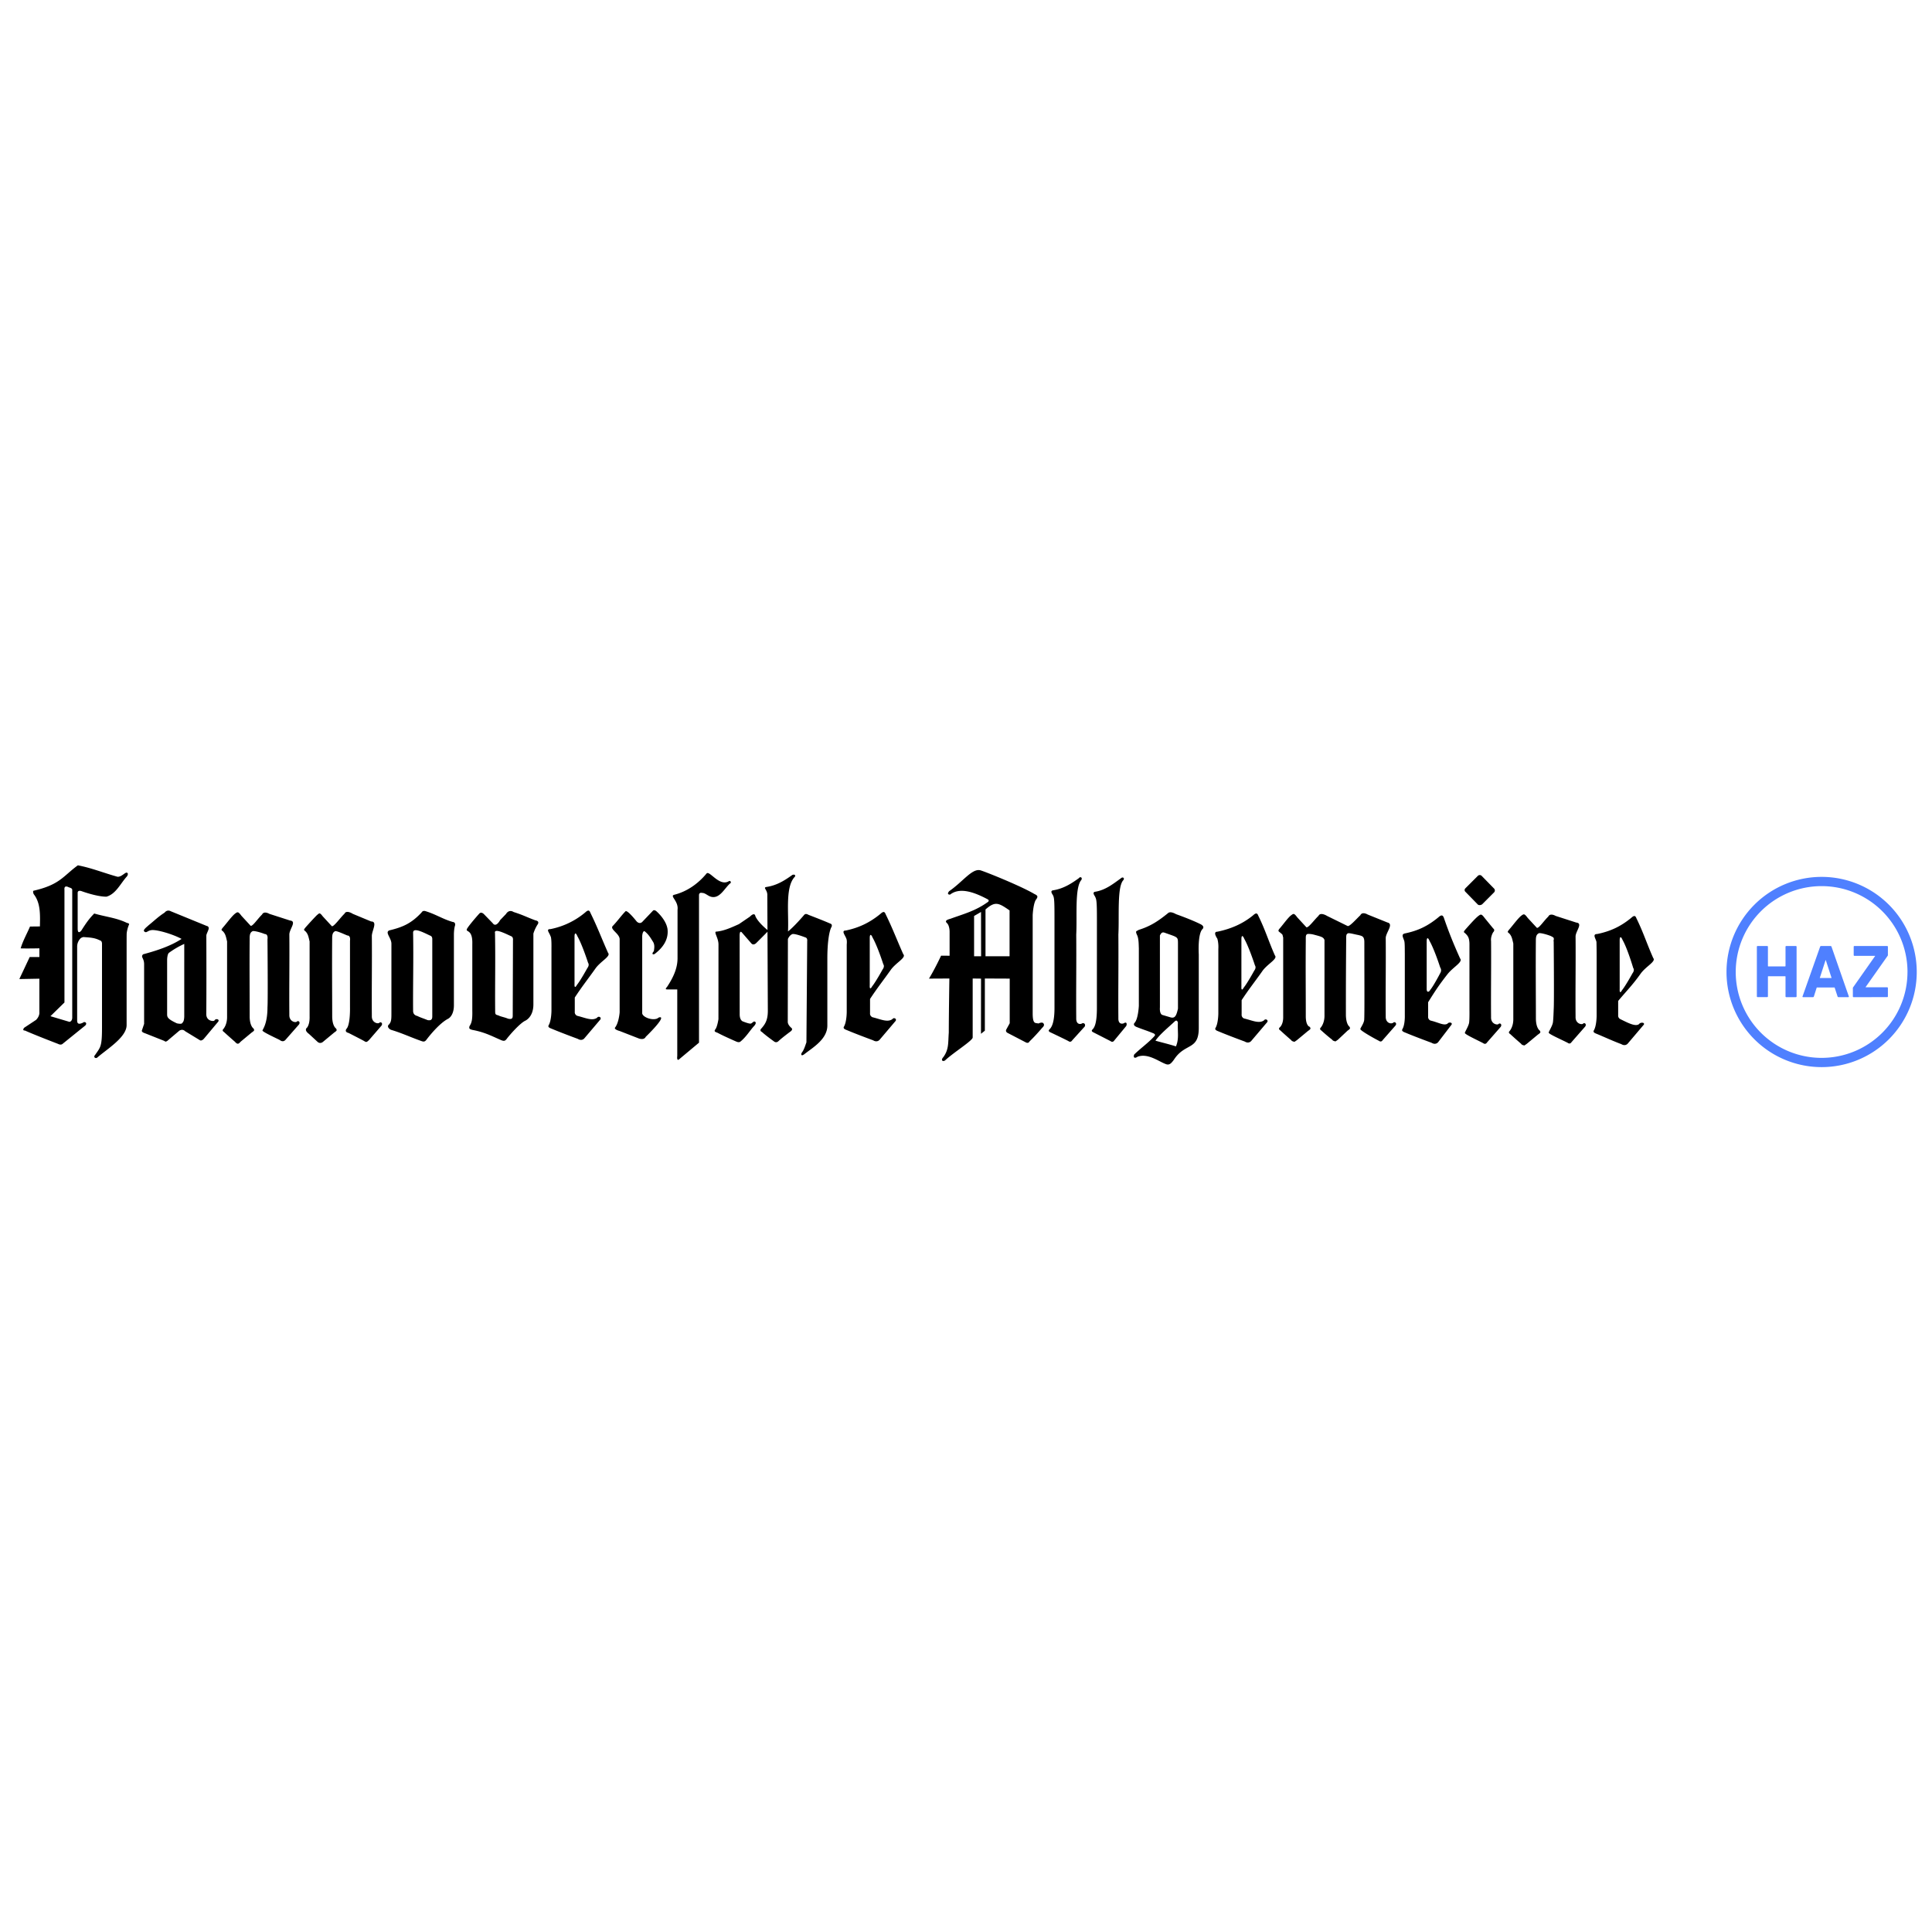 <?xml version="1.0" encoding="UTF-8" standalone="no"?> <svg xmlns:inkscape="http://www.inkscape.org/namespaces/inkscape" xmlns:sodipodi="http://sodipodi.sourceforge.net/DTD/sodipodi-0.dtd" xmlns="http://www.w3.org/2000/svg" xmlns:svg="http://www.w3.org/2000/svg" id="Ebene_1" data-name="Ebene 1" viewBox="0 0 500 500" version="1.1" width="500" height="500"><defs id="defs1"><style id="style1">.cls-1{fill:#4f80ff;}</style></defs><g id="g2" transform="matrix(0.165,0,0,0.165,4.388,223.327)"><path class="cls-1" d="m 2933.35,210.49 a 1.12,1.12 0 0 0 1.18,-1.18 v -13.08 a 1.12,1.12 0 0 0 -1.18,-1.18 h -33.84 v -0.24 l 34.66,-49.16 a 2,2 0 0 0 0.36,-1.18 v -13 a 1.12,1.12 0 0 0 -1.18,-1.18 h -51.28 a 1.11,1.11 0 0 0 -1.18,1.18 v 13.09 a 1.11,1.11 0 0 0 1.18,1.17 h 32.42 V 146 l -34.55,49.16 a 2.05,2.05 0 0 0 -0.35,1.18 v 13 a 1.11,1.11 0 0 0 1.18,1.18 z m -105.15,-79 a 1.53,1.53 0 0 1 1.54,-1.18 h 14.85 a 1.52,1.52 0 0 1 1.53,1.18 l 27.12,77.83 c 0.24,0.7 0,1.18 -0.83,1.18 h -15.33 a 1.43,1.43 0 0 1 -1.53,-1.18 l -4.6,-14 h -28 l -4.48,14 a 1.43,1.43 0 0 1 -1.53,1.18 h -15.45 c -0.83,0 -1.06,-0.48 -0.83,-1.18 z m 18,49 -9.08,-28.06 h -0.35 l -9.08,28.06 z m -117.19,28.79 a 1.12,1.12 0 0 0 1.18,1.18 h 15 a 1.12,1.12 0 0 0 1.18,-1.18 v -30.84 a 0.63,0.63 0 0 1 0.71,-0.71 h 26.17 a 0.63,0.63 0 0 1 0.71,0.71 v 30.89 a 1.12,1.12 0 0 0 1.18,1.18 h 15 a 1.12,1.12 0 0 0 1.18,-1.18 V 131.5 a 1.11,1.11 0 0 0 -1.18,-1.18 h -15 a 1.11,1.11 0 0 0 -1.18,1.18 v 30.06 a 0.63,0.63 0 0 1 -0.71,0.71 h -26.17 a 0.63,0.63 0 0 1 -0.71,-0.71 V 131.5 a 1.11,1.11 0 0 0 -1.18,-1.18 h -15 a 1.11,1.11 0 0 0 -1.18,1.18 z m 236.23,-38.27 A 134.69,134.69 0 1 1 2830.59,36.37 134.69,134.69 0 0 1 2965.28,171.06 m 14.5,0 a 149.19,149.19 0 1 0 -149.19,149.19 149.19,149.19 0 0 0 149.19,-149.19" id="path1"></path><path d="m 1817.83,287.73 c -10.14,-3.25 -22,-6.09 -32.13,-8.93 6.61,-9.74 19.84,-20.49 30.33,-30.31 1.76,-1.64 3.9,-2 4.87,1.95 -0.82,14.2 2.21,25.11 -3.07,37.29 m 3.19,-59.24 c -2.56,11.72 -5,15.62 -11.79,13.67 l -13.12,-3.89 c -4.38,-2.42 -3.41,-11.67 -3.41,-11.67 V 113.81 c 2.92,-6.33 5.6,-5 8.74,-3.89 19,6.81 19.58,5.84 19.58,16 z m 35.07,-132.57 c -14.66,-7.34 -38.21,-15.62 -38.21,-15.62 0,0 -8.65,-5.38 -12.54,-1.5 -15,12.17 -27.51,20.59 -46.19,26.27 -2.19,2.19 -5.82,0.49 -2.42,7.77 2.91,5.84 2.62,15.15 2.91,20.91 v 90.42 c 0,0 -1,20.91 -6.8,26.76 0,0 -3.89,3.87 4.38,6.79 11.36,4.47 14.1,4.87 25.76,9.72 3.41,1.95 1.73,3.51 0.49,4.87 -9,9.92 -22.19,19.27 -31.12,28.2 -1.46,3.4 -0.48,7.3 5.36,3.4 16,-5.84 33,7.31 43.25,11.18 6.33,2.92 9.25,-0.49 13.61,-6.31 17.51,-27.22 39.09,-14.1 39.09,-50.09 V 143.47 c 0,0 -2,-31.89 5.8,-39.72 4.46,-4.48 -3.37,-7.83 -3.37,-7.83 m 513.46,-9.71 c -5.05,-6.82 -6,-6.33 -9.51,-3.84 -5.32,3.82 -13.79,15.66 -19.76,22.38 -1.46,2.15 -3.35,3.35 -0.36,5.21 4.86,4.46 5.45,9.92 7.08,16.41 v 117.76 c 0.34,13.07 -6,19.78 -6,19.78 0,0 -2.61,2.23 1.12,4.49 9.31,8.56 17.14,15.27 17.14,15.27 0.93,2.07 5.21,2.62 5.21,2.62 l 3.74,-2.62 17.52,-14.54 c 0,0 3.73,-2.23 3.73,-3.71 a 5.82,5.82 0 0 0 -1.11,-2.62 c 0,0 -5.56,-3.39 -5.92,-17.9 -0.07,-48.46 -0.43,-77.16 -0.07,-123.74 0,-7.47 1.93,-9.29 4.49,-10.81 1.86,-1.14 13,1.84 19.39,4.46 0.77,0.65 3.53,1.5 4.1,3 0.75,2 -0.75,4.67 0,5.22 0,0 0.85,96.17 0,106.62 0,0 -0.39,14.16 -1.14,20.12 -0.69,5.64 -6.69,14.63 -6.69,16.39 0,2.26 19,10.45 29.82,16 0,0 3.34,3 6,-1.12 l 21.24,-24.22 c 3,-3.73 -0.75,-7.46 -3.69,-4.3 -3,1.32 -11.59,-1.3 -11.22,-11 -0.37,-44 0.37,-82.77 0,-126.39 0.37,-8.55 11.93,-20.48 1.12,-21.6 l -32.42,-10.45 c 0,0 -8.58,-5.21 -11.56,1.12 -6.5,6.08 -14.91,19 -17.9,17.53 z m -72.2,-65.94 19.46,19.9 a 4.26,4.26 0 0 1 0,6 l -18.32,18.36 c -1.64,1.64 -5.47,2.33 -7.14,0.68 L 2271.9,45.28 a 3.7,3.7 0 0 1 0,-5.55 l 19.47,-19.46 a 4.25,4.25 0 0 1 6,0 m 14.74,102.33 c 0.36,43.62 -0.37,75.45 0,119.43 -0.37,9.69 8.2,12.29 11.22,11 2.94,-3.14 6.67,0.57 3.69,4.3 l -21.24,24.24 c -2.62,4.1 -6,1.12 -6,1.12 -10.82,-5.6 -28.77,-13.82 -28.77,-16.05 0,-1.76 6,-10.75 6.72,-16.39 0.75,-6 0.48,-20.2 0.48,-20.2 V 126.41 c -0.3,-8.87 -2.21,-11.95 -7.1,-16.42 -3,-1.86 -1.09,-3.06 0.39,-5.21 6,-6.71 15.92,-18.16 21.22,-22 3.48,-2.49 4.48,-3 9.53,3.81 l 13.17,16.11 c 3.69,2.76 0,6 0,6 0,0 -4.18,6.49 -3.33,13.89 M 2054.22,82.78 2087,98.89 c 3,1.5 13.57,-10.75 20.06,-16.84 3,-6.35 11.54,-1.11 11.54,-1.11 l 31,12.49 c 10.26,2.32 -2.33,15.5 -2.7,24.08 0.37,43.62 -0.38,79.28 0,123.26 -0.38,9.7 7.4,12.42 11.58,10 2.29,-2.64 6.68,0.57 3.69,4.3 l -20,22.78 c -2.59,4.12 -6,1.14 -6,1.14 -10.81,-5.6 -29.09,-16.13 -29.09,-18.36 0,-1.76 5.27,-8.44 6,-14.08 0.75,-6 0.27,-76 0.27,-122.26 0,-9.7 -3.94,-9.7 -9.15,-11.18 -6.33,-1.12 -14.91,-3.73 -16.78,-2.62 -2.56,1.55 -2.56,2.84 -2.56,10.29 -0.36,46.6 -0.5,69.62 -0.44,118.08 0.37,14.51 5.38,17.76 5.38,17.76 a 5.82,5.82 0 0 1 1.11,2.59 c 0,1.5 -3.73,3.73 -3.73,3.73 l -15.28,14.37 -3.71,2.59 c 0,0 -4.3,-0.53 -5.23,-2.59 0,0 -7.65,-5.87 -17,-14.43 -3.71,-2.25 -1.12,-4.48 -1.12,-4.48 0,0 6.35,-6.72 6,-19.78 V 120.86 c -1.61,-4.24 -4.38,-5.15 -15,-7.93 -7.88,-2.31 -12,-1.4 -12,-1.4 -2.56,1.54 -2.34,3.18 -2.34,10.65 -0.38,46.58 0,71.06 0,119.52 0.39,14.51 6.23,15.36 6.23,15.36 a 5.79,5.79 0 0 1 1.12,2.6 c 0,1.5 -3.72,3.73 -3.72,3.73 l -17.52,14.55 -3.73,2.59 c 0,0 -4.29,-0.53 -5.22,-2.59 0,0 -7.83,-6.72 -17.14,-15.3 -3.73,-2.23 -1.11,-4.47 -1.11,-4.47 0,0 6,-4.17 5.65,-17.24 V 117.09 c -1.62,-6.5 -0.44,-3.88 -5.31,-8.34 -3,-1.87 -2.31,-3.08 -0.83,-5.23 6,-6.72 13.59,-17.82 18.88,-21.63 3.49,-2.49 4.24,-3.37 9.3,3.43 l 14.32,15.56 c 3,1.5 12.51,-11.77 19,-17.88 3,-6.32 12.95,-0.18 12.95,-0.18 m -360.5,144.57 c 0,22.51 -3.23,30.16 -6.83,33.77 -0.35,0.35 -2.93,2.44 1,4.39 0,0 18.68,9.53 27.18,13.91 0,0 3.35,3 6,-1.11 l 18.67,-22.6 c 1.88,-4.37 -0.29,-6.74 -3.69,-4.3 -3,1.32 -9,1.46 -8.65,-8.24 -0.36,-44 0.39,-87.13 0,-130.74 1.57,-28.83 -2.29,-75.41 8,-85.71 2.09,-3.35 -1.36,-5.36 -4.1,-2.62 -11.93,8.58 -24.36,18.72 -41,21.16 -4.32,1.66 0.33,6.29 1,8.46 1.92,3.89 2.45,9 2.45,34.32 z M 1627.34,88 c 0,-23.81 -0.1,-32.58 -2,-36.47 -0.7,-2.17 -5.33,-6.8 -1,-8.46 16.65,-2.44 29.07,-10.43 41,-19 2.8,-3.63 6.21,-0.73 4.12,2.62 -10.55,12.21 -6.45,56.88 -8,85.71 0.37,43.61 -0.36,86.76 0,130.74 -0.36,9.7 5.5,10.27 8.52,8.92 2.66,-2 6.72,0.11 4.85,4.49 l -19.7,21.73 c -2.61,4.09 -6,1.11 -6,1.11 -8.5,-4.38 -28.64,-13.91 -28.64,-13.91 -3.9,-1.95 -1.32,-4 -1,-4.39 3.07,-3.06 7.87,-9.75 7.87,-33.77 z M 1519.15,73 v 73.37 h 37.75 V 74.46 C 1539.9,62.8 1534.54,59.38 1519.13,73 m -7,3.89 -10.89,6.31 v 63.17 h 11 z m 95.87,181.8 c -6.31,7.3 -12.38,14.14 -19.44,20.91 -1.15,1.1 -1.46,3.41 -5.39,2.27 l -29.62,-15.39 c -3.41,-2 -2,-4.87 -2,-4.87 l 5.58,-10.17 v -70 l -39,-0.17 v 81.84 l -6.08,4.87 0.1,-86.54 -13.11,-0.17 v 92.53 c 0,4.83 -30.24,23.73 -42.84,35.5 -3.1,3 -8.34,0.85 -3.1,-4.85 8.76,-12.15 7.28,-22.29 8.46,-38.42 0,-26.25 0.93,-84.76 0.93,-84.76 l -32,0.17 c 9.25,-15.07 19,-36 19,-36 l 13.34,0.12 v -38.09 c 0,0 0,-8.32 -3.61,-12.58 -3.89,-3.41 -2.43,-5.36 4.87,-7.31 20.51,-7.52 39.38,-12.15 59.3,-26.73 1.94,-2.44 -0.11,-3.41 -1.93,-4.39 -17.71,-9.26 -41.81,-19.43 -57.86,-6.79 0,0 -6.32,0.49 -1.45,-5.36 21.85,-15.1 36.45,-36.76 49.55,-32.61 10.69,3.41 64,25 84.1,37 6.54,2.9 4.87,4.85 3.42,7.76 -5.08,4.81 -6.07,25.28 -6.07,25.28 v 154.11 c 0,18.11 4.6,14.58 9,16 7.28,-3.41 8.25,0.49 8.25,0.49 1.95,2.92 -2.43,6.31 -2.43,6.31 M 1216.25,18.75 c 4.85,-1.48 4.63,1.65 4.1,2.62 -15.86,16 -9.47,57.23 -11,86.08 9.7,-7.47 24.84,-25.32 24.84,-25.32 3,-4.1 6.53,-0.79 8.19,-0.39 11.56,4.49 22.17,8.56 33.53,13.47 3.37,1.08 1.89,4.81 1.89,4.81 -3.73,6 -6.72,24.22 -6.72,49.58 v 105.49 c 0,21.24 -22.67,34.42 -35.39,44.34 -6.35,5.24 -6.35,0 -4.12,-2.59 3,-4.1 4.66,-9.8 6.69,-15.48 l 1.22,-158.6 c 0.67,-5.6 -3.06,-6 -3.06,-6 0,0 -17.9,-7.08 -20.88,-4.85 -4.46,2.23 -6.32,7.44 -6.32,7.44 L 1209,249.28 c 0,5.05 5.76,9.54 5.76,9.54 3,2.6 -1.48,5.58 -1.48,5.58 0,0 -12.68,9.33 -18.64,14.91 -3.73,3.73 -7.08,0.75 -7.08,0.75 0,0 -13.41,-9.6 -18.64,-14.55 -1.06,-1 -3.35,-1.11 -2.54,-4.46 6.9,-7.71 11.36,-13.79 11.36,-29.21 l -0.81,-180.65 c 0.57,-8.95 -7.26,-12.31 -1.66,-13.43 16.63,-2.43 29.07,-10.42 41,-19 m -58.17,64.48 c 4.47,10.81 20.51,23.11 20.51,23.11 0.37,0 -18.32,18.58 -18.32,18.58 0,0 -4.42,5.27 -8.15,1.56 l -14.91,-17.16 c -4.1,-4.85 -3.73,5.31 -3.73,5.31 l 0.1,122.82 c 0,10.48 5.68,11.38 5.68,11.38 0,0 10.63,4.38 12.5,2.88 l 4.09,-3 c 3.74,0 4.1,3.34 -0.38,7.8 -6,6.72 -12,16.6 -20.49,23.5 -2.23,2.23 -6.35,0.36 -6.35,0.36 0,0 -20.57,-8.94 -29.43,-13.79 -2,-1.08 -6.72,-1.48 -4.1,-5.22 3.35,-3.73 5.15,-16.39 5.15,-16.39 l 0.06,-116.3 c 0.37,-10.06 -7.08,-19.39 -4.12,-20.89 12.18,-0.81 24.36,-6.49 36.13,-11.77 l 17.18,-11.7 c 7.83,-7.83 8.58,-1.12 8.58,-1.12 m -41.84,-54.42 c 3.73,-1.87 3.45,2.45 3.45,2.45 -9.34,6.9 -17.25,26.62 -32.07,21.53 -5.28,-2 -8.26,-5.72 -13.13,-5.72 -4.85,-1.12 -4.73,3.36 -4.73,3.36 v 231.53 l -30.3,25.34 c -5.22,5.21 -3.8,-4.47 -3.8,-4.47 V 198.43 h -15.21 c -3.73,0 -3.37,-1.11 -0.75,-4.1 12.68,-19 16.39,-32.8 16.39,-45.11 V 73.55 c 1.87,-13.8 -12.66,-21.63 -5.3,-23.59 19.5,-4.89 36.94,-16.66 50.74,-33.29 4.52,-5.74 19.69,20.67 34.71,12.15 m -95.85,75 c 2,17.45 -8.58,30.17 -20.34,39.1 -2.62,1.11 -5.22,0 -1.12,-4.47 0.83,-5.29 1.77,-10.83 -2.09,-16 -3.65,-6.09 -6.89,-11 -12.57,-15.42 -3.23,-0.3 -3.59,7.71 -3.59,7.71 V 235 c -0.82,6 14.13,12.47 23.08,9.23 2,-0.82 3.24,-2.85 6.09,-2 4.72,3.22 -23.6,30.45 -23.6,30.45 -2.92,6 -11.24,2.49 -11.24,2.49 l -29.39,-11.44 c -10.45,-3 -7.44,-5.6 -7.44,-5.6 6,-7.83 7.12,-23.86 7.12,-23.86 V 119.41 c -0.43,-9 -16.46,-15.67 -10.49,-20.88 7.46,-7.83 13.43,-16.41 19.39,-22.37 2.23,-4.1 17.51,15.29 17.51,15.29 0,0 4.85,6 9.69,0.36 L 997.09,75.4 c 2.59,-3.34 6.71,1.14 6.71,1.14 0,0 14.52,12.66 16.61,27.24 M 778,120.52 777.61,239.76 c 0,5 -2.43,5.56 -7.46,4.5 C 765,242 758.31,241 754.94,239.05 c -4.89,-1.12 -4.89,-1.87 -4.89,-8.2 -0.36,-41 0.57,-78.51 -0.24,-120.7 -2,-8.64 16.33,0.71 25.25,4.77 3.37,1.11 3,5.6 3,5.6 M 813,90 c -14.91,-5.58 -18.48,-8.06 -33.94,-13 -7.81,-4.85 -11.93,3 -11.93,3 l -9.31,9.7 c 0,0 -6.33,12.29 -11.56,4.85 l -13.41,-13.8 c 0,0 -4.49,-5.21 -7.83,-1.11 -4.46,4.85 -17.89,20.49 -19.37,24.22 -1.87,5.21 9.31,-0.37 8.56,23.49 v 103.97 c 0.32,15.31 -1.12,19.66 -4.47,24.89 -1.11,4.46 1.12,4.46 4.1,5.58 20.12,3.73 30.57,9.7 46.21,16.41 3.19,1.12 5.23,1.48 7.83,-1.87 5.32,-7.1 20.88,-24.6 29.07,-28.7 0,0 13.07,-5.21 13.07,-25.72 V 110.78 A 61.92,61.92 0 0 1 816.3,97 c 0,0 4.85,-5.55 -3.3,-7 M 479.5,83.62 c -5.05,-6.81 -5.45,-4.38 -8.92,-1.86 -4.85,4.84 -12.32,13 -18.28,19.75 -1.46,2.15 -3.34,3.35 -0.36,5.22 4.87,4.46 5.45,9.92 7.07,16.41 V 240.9 c 0.34,13.06 -4.16,17.57 -4.16,17.57 0,0 -5.24,3.49 3.06,9.61 l 13.37,12.36 c 4.58,4.28 8.94,0 8.94,0 l 17.53,-14.55 c 0,0 3.74,-2.23 3.74,-3.73 a 5.79,5.79 0 0 0 -1.12,-2.6 c 0,0 -5.56,-3.38 -5.92,-17.89 -0.05,-48.46 -0.43,-77.17 -0.05,-123.77 0,-7.44 1.91,-9.27 4.47,-10.81 1.87,-1.11 13,4.1 19.37,6.72 5.6,0 4.12,8.19 4.12,8.19 v 104.38 c 0,0 0.73,27.58 -5.6,33.92 0,0 -3.69,4.72 3.35,6.35 0,0 18.27,9.3 21.62,11.17 6,3 5.6,4.85 10.81,-0.37 l 19,-22 c 3,-3.72 -0.75,-7.45 -3.69,-4.3 -3,1.31 -11.58,-1.28 -11.22,-11 -0.36,-44 0.39,-82.38 0,-126 0.39,-8.56 9.31,-22.35 -1.11,-22.35 L 526.85,79.89 c 0,0 -10.06,-6.71 -13,-0.39 -6.49,6.11 -17,21.16 -20,19.68 z m -113,14.91 c 3,1.5 11.4,-11.45 17.89,-17.53 3,-6.33 11.56,-1.12 11.56,-1.12 l 32.42,10.45 c 10.81,1.11 -0.74,13 -1.12,21.6 0.38,43.62 -0.37,82.39 0,126.38 -0.37,9.68 8.2,12.3 11.22,11 2.94,-3.14 6.67,0.57 3.69,4.3 l -21.26,24.2 c -4.09,4.12 -8.58,0 -8.58,0 -3.35,-1.86 -27.2,-12.66 -27.2,-14.91 0,-1.76 7.83,-9.67 7.83,-36.51 0.85,-10.45 0,-106.63 0,-106.63 0,0 1.48,-8.19 -4.12,-8.19 -6.33,-2.6 -17.51,-5.6 -19.37,-4.46 -2.56,1.52 -4.46,3.34 -4.46,10.81 -0.39,46.58 0,75.28 0,123.74 0.37,14.51 5.91,17.9 5.91,17.9 a 5.77,5.77 0 0 1 1.13,2.61 c 0,1.48 -3.73,3.71 -3.73,3.71 l -17.53,14.55 c -2.75,3 -4.5,5.17 -8.94,0 0,0 -7.83,-6.71 -17.14,-15.28 -3.74,-2.25 -1.12,-4.48 -1.12,-4.48 0,0 6.33,-6.71 6,-19.78 V 123.13 c -1.63,-6.49 -2.22,-11.95 -7.08,-16.41 -3,-1.87 -1.1,-3.06 0.36,-5.21 6,-6.72 14.45,-18.57 19.76,-22.38 3.49,-2.49 4.48,-3 9.53,3.83 z M 262.41,127 a 135.51,135.51 0 0 0 -23.51,13.62 c -3.34,1.8 -3.36,11.56 -3.36,11.56 v 85.34 c 0,4.49 1.13,7.47 15.31,14.06 1.44,0.41 6.69,1.24 7.81,0.12 2.52,-2.53 3.35,-4.1 3.75,-10.3 z M 314.93,249.84 293,276 c -4.1,4.1 -6.34,1.87 -6.34,1.87 L 263.88,264 c -4.49,-4.47 -9.34,-0.75 -9.34,-0.75 l -16.75,14.17 c -4.85,4.83 -6.35,1.85 -6.35,1.85 L 200.5,267 c -6,-1.87 -4.46,-4.46 -4.46,-4.46 l 3.41,-10.09 V 158.9 c 0,-10.06 -6,-11.13 -1.57,-15.6 21.1,-5.68 42.89,-12.72 60.33,-24.14 -14.09,-7.58 -36.43,-13.89 -45.27,-13.89 -8.34,0 -9.54,5.92 -13.43,2 -2.33,-2.32 5,-7.47 7,-9.52 9.33,-7.46 14.7,-13.14 25,-19.76 4.48,-5.59 9.7,-2.23 9.7,-2.23 l 56.58,23.14 a 3.42,3.42 0 0 1 3,3.73 c -0.16,2.88 -3.69,8.56 -3.73,11.28 0,2 0,1.91 0,5.25 0.06,18.91 0.24,80.8 -0.1,118 0,11.17 11.69,11.64 12.76,10.06 2,-4.12 9.7,-1.87 5.21,2.62 M 86.71,44.1 v 198.32 c 0,6.33 -4.3,6.87 -4.3,6.87 l -29.9,-8.9 22,-21.51 V 42.05 c -0.88,-8.38 6.59,-3.92 6.59,-3.92 4.46,1.51 6,1.87 5.58,6 M 95.23,103 V 46.84 c 0,0 -0.31,-5 6.77,-2.36 0,0 22.87,8.45 38.3,8.45 15,-4.06 22.26,-21.12 32.4,-32.06 0,0 2.9,-4.36 -0.18,-5.58 -2.76,-1.09 -8.28,6.8 -14.77,6.39 C 137,16 117,7.81 95.53,3.75 72.45,20.53 67.7,34 26.22,43.55 c -2,0.47 0,5.32 0,5.32 C 37.19,62.66 36.38,81.35 36,99.6 L 20.47,99.77 C 16,110.33 9.18,122.38 5.83,134 c 9.33,0.4 29.35,-0.06 29.35,-0.06 v 13.63 H 20 l -16.28,34.57 31.44,-0.58 v 52.64 c 0,0 0.85,5.88 -5.21,12 l -18.52,12.24 c 0,0 -4.1,4.46 1.11,4.46 16.42,7.35 51.81,20.88 51.81,20.88 0,0 3.74,2.25 6.72,0.39 l 36,-29.1 c 4.08,-4.09 -1,-7.07 -3.58,-4.46 -3.66,1.62 -9.07,3.74 -9.07,-3.35 V 131.69 a 18.34,18.34 0 0 1 5.35,-13.4 c 1.34,-1.34 4.4,-2.05 4.4,-2.05 9,0.71 16.74,0.83 24.67,4.64 1,0.51 2.78,0.85 3.72,2.25 a 8.13,8.13 0 0 1 0.83,3 v 132.13 c 0,30.37 -2.36,30.47 -10.9,43.05 -3.35,3.34 1.14,6.33 3.73,3.73 C 141.66,291.65 172,273.35 172,254.35 V 127.56 c 0,0 0,-9.48 0.06,-15.62 0.06,-4.37 1.87,-11.18 3.73,-15.28 0.93,-2 -3.34,-2.62 -3.34,-2.62 -16.66,-8.11 -33.37,-9.45 -51.22,-14.72 -8.51,8.51 -13.75,16.51 -20.23,26.68 0,0 -5.76,7.47 -5.76,-3 m 2439.86,61.85 c 0,0 -9.11,-30.8 -16.78,-44.1 -2.23,-5.58 -4.48,-6 -4.48,0.75 v 76.15 c -0.36,6.71 1.5,6 3.73,1.87 C 2523.19,192.7 2534,173 2534,173 c 0,0 3.74,-4.46 1.12,-8.19 m 11.54,8.94 c -12.6,17.77 -21.34,26.15 -35.19,42.71 v 22.35 a 6.14,6.14 0 0 0 3.73,6.35 c 11.54,5.66 23.59,12.15 29.13,7.51 1.86,-3 9.27,-2.8 7.42,0.93 l -25,29.46 c 0,0 -3.71,5.21 -10.43,1.11 -11.17,-4.1 -26.73,-11.16 -36.75,-15.36 -3.49,-1.48 -7.83,-2.61 -6.45,-5.78 4.58,-7.26 4.58,-23.31 4.58,-23.31 v -93.11 c 0,-12.29 -0.24,-21.62 -0.24,-21.62 0.38,-4.47 -7.81,-13.49 1.13,-13.49 21,-4.35 36.92,-11.87 53.31,-25.3 5.24,-4.85 6.78,-3 8.26,0.75 10.95,22.31 16.17,39.52 26.31,62.24 4.85,5.43 -11.6,13 -19.82,24.6 M 2233,171.68 c 0,0 -10.57,20.5 -16.19,27.32 -2.25,4.1 -6,4.6 -5.68,-2.11 v -73.8 c 0,-6.72 2.23,-6.35 4.49,-0.75 7.65,13.29 16.78,41.75 16.78,41.75 a 7.75,7.75 0 0 1 0.6,7.59 m 30.57,-21.75 C 2253.37,127.19 2246,109.17 2238,85.8 c -1.5,-3.73 -3.51,-5.17 -8.74,-0.32 -16.39,13.41 -31.28,20.73 -52.28,25.09 -6.22,1.38 -2.84,6 -1,11.81 0.95,3.1 0.75,13.79 0.85,19.76 V 239 c 0,0 0.57,14.77 -4,22.06 -1.37,3.14 3,4.3 6.46,5.76 10,4.22 28.34,11.17 39.51,15.27 6.72,4.12 10.43,-1.11 10.43,-1.11 l 20.93,-27.35 c 1.87,-3.71 -4.62,-4.36 -6.49,-1.38 -6,3.25 -13.89,-2.07 -26.55,-5.05 a 6.12,6.12 0 0 1 -3.74,-6.33 v -22.35 c 11.06,-17.7 16.66,-26.44 30.39,-44 8.75,-11.15 24.67,-19.17 19.82,-24.58 M 1941.8,160.8 c 0,0 -9.17,-28.45 -16.8,-41.8 -2.25,-5.58 -4.48,-6 -4.48,0.75 v 73.8 c -0.37,6.72 1.5,6 3.73,1.87 5.62,-6.82 16.39,-26.47 16.39,-26.47 0,0 3.73,-4.47 1.12,-8.2 m 11.56,9 c -12.6,17.77 -20.45,27.28 -32.44,45.48 v 22.36 a 6.15,6.15 0 0 0 3.74,6.34 c 12.68,3 23.49,8.58 31.32,3 1.87,-3 7.08,-1.11 5.21,2.62 l -25,29.44 c 0,0 -3.73,5.21 -10.45,1.11 -11.18,-4.09 -29.49,-11.05 -39.49,-15.27 -3.49,-1.46 -7.83,-2.62 -6.45,-5.76 4.58,-7.29 4.58,-23.31 4.58,-23.31 V 135.05 c 0.61,-10.06 -1.64,-16.4 -1.64,-16.4 0,0 -7.69,-10.79 0.14,-10.79 21,-4.34 39.56,-12.23 56,-25.66 5.23,-4.85 6.77,-3 8.25,0.75 11,22.32 15.91,39.46 26,62.2 4.85,5.42 -11.6,13 -19.8,24.59 m -595.56,-2.63 c 0,0 -10.79,19.64 -16.41,26.48 -2.23,4.09 -4.1,4.84 -3.73,-1.87 V 117.9 c 0,-6.7 2.25,-6.33 4.48,-0.73 7.65,13.28 16.78,41.75 16.78,41.75 2.59,3.73 -1.12,8.19 -1.12,8.19 m 32.48,-23.86 c -10.16,-22.72 -16.63,-40.3 -27.59,-62.62 -1.5,-3.73 -3,-5.6 -8.25,-0.75 C 1338,93.31 1321,101.63 1300,106 c -7.83,0 -0.71,7.59 1.12,13.43 1,3.1 0.36,8.58 0.36,8.58 v 105.82 c 0,0 0,16 -4.58,23.31 -1.38,3.17 3,4.3 6.45,5.76 10,4.22 28.31,11.2 39.51,15.3 6.7,4.1 10.43,-1.12 10.43,-1.12 l 25,-29.45 c 1.87,-3.74 -3.35,-5.6 -5.21,-2.62 -7.83,5.6 -18.64,0 -31.3,-3 -4.49,-2.23 -3.74,-6.33 -3.74,-6.33 v -22.34 c 12,-18.19 19.82,-27.73 32.42,-45.48 8.22,-11.56 24.67,-19.19 19.82,-24.61 M 895.8,156.68 c 0,0 -9.13,-28.46 -16.78,-41.75 -2.23,-5.6 -4.48,-6 -4.48,0.75 v 73.8 c -0.37,6.71 1.5,6 3.73,1.87 5.62,-6.84 16.41,-26.48 16.41,-26.48 0,0 3.72,-4.46 1.12,-8.19 m 11.54,8.94 c -12.6,17.75 -20.45,27.29 -32.41,45.49 v 22.35 c 0,0 -0.76,4.1 3.73,6.33 12.66,3 23.47,8.58 31.3,3 1.86,-3 7.08,-1.11 5.21,2.62 l -25,29.46 c 0,0 -3.73,5.21 -10.43,1.11 -11.19,-4.1 -29.49,-11.08 -39.51,-15.3 -3.49,-1.46 -7.83,-2.59 -6.45,-5.76 4.58,-7.28 4.58,-23.31 4.58,-23.31 v -98.4 c 0,0 0.37,-16.39 -1.48,-18.26 -1.83,-5.84 -7.83,-11.18 0,-11.18 a 121.16,121.16 0 0 0 54.41,-26.11 c 5.23,-4.84 6.77,-3 8.25,0.75 11,22.32 17.45,39.91 27.59,62.63 4.85,5.41 -11.6,13 -19.82,24.6 M 651.43,119.77 v 121.11 c 0,5 -2.4,6.67 -7.43,5.62 -5.23,-2.23 -12.29,-4.4 -15.66,-6.33 -2.31,-0.61 -7,-1.87 -7,-8.19 -0.36,-41 0.81,-80.38 0,-122.58 0,-9.39 18.16,0.72 27.08,4.77 3.37,1.12 3,5.6 3,5.6 m 32.07,-27.2 c -15,-4.28 -25.54,-11.42 -41,-16.41 -2.13,-0.69 -5.58,-2.23 -7.83,1.5 -16.23,17.44 -29.82,23.1 -50.65,28.16 -7.49,3.14 3.69,12 3.32,21.4 V 235 c 0,10.42 0,14.91 -4.84,19.37 -1.87,3 1.48,6.35 4.46,7.47 16.41,4.85 30,11.35 47.35,17.5 3.18,1.14 5.21,1.5 7.82,-1.85 5.32,-7.1 20.49,-25.72 33.55,-32.8 0,0 9.68,-3.73 9.68,-21.62 V 111.9 c 0,0 0,-8.54 1.87,-14.12 0,0 1.12,-4.85 -3.73,-5.21" id="path2"></path></g></svg> 